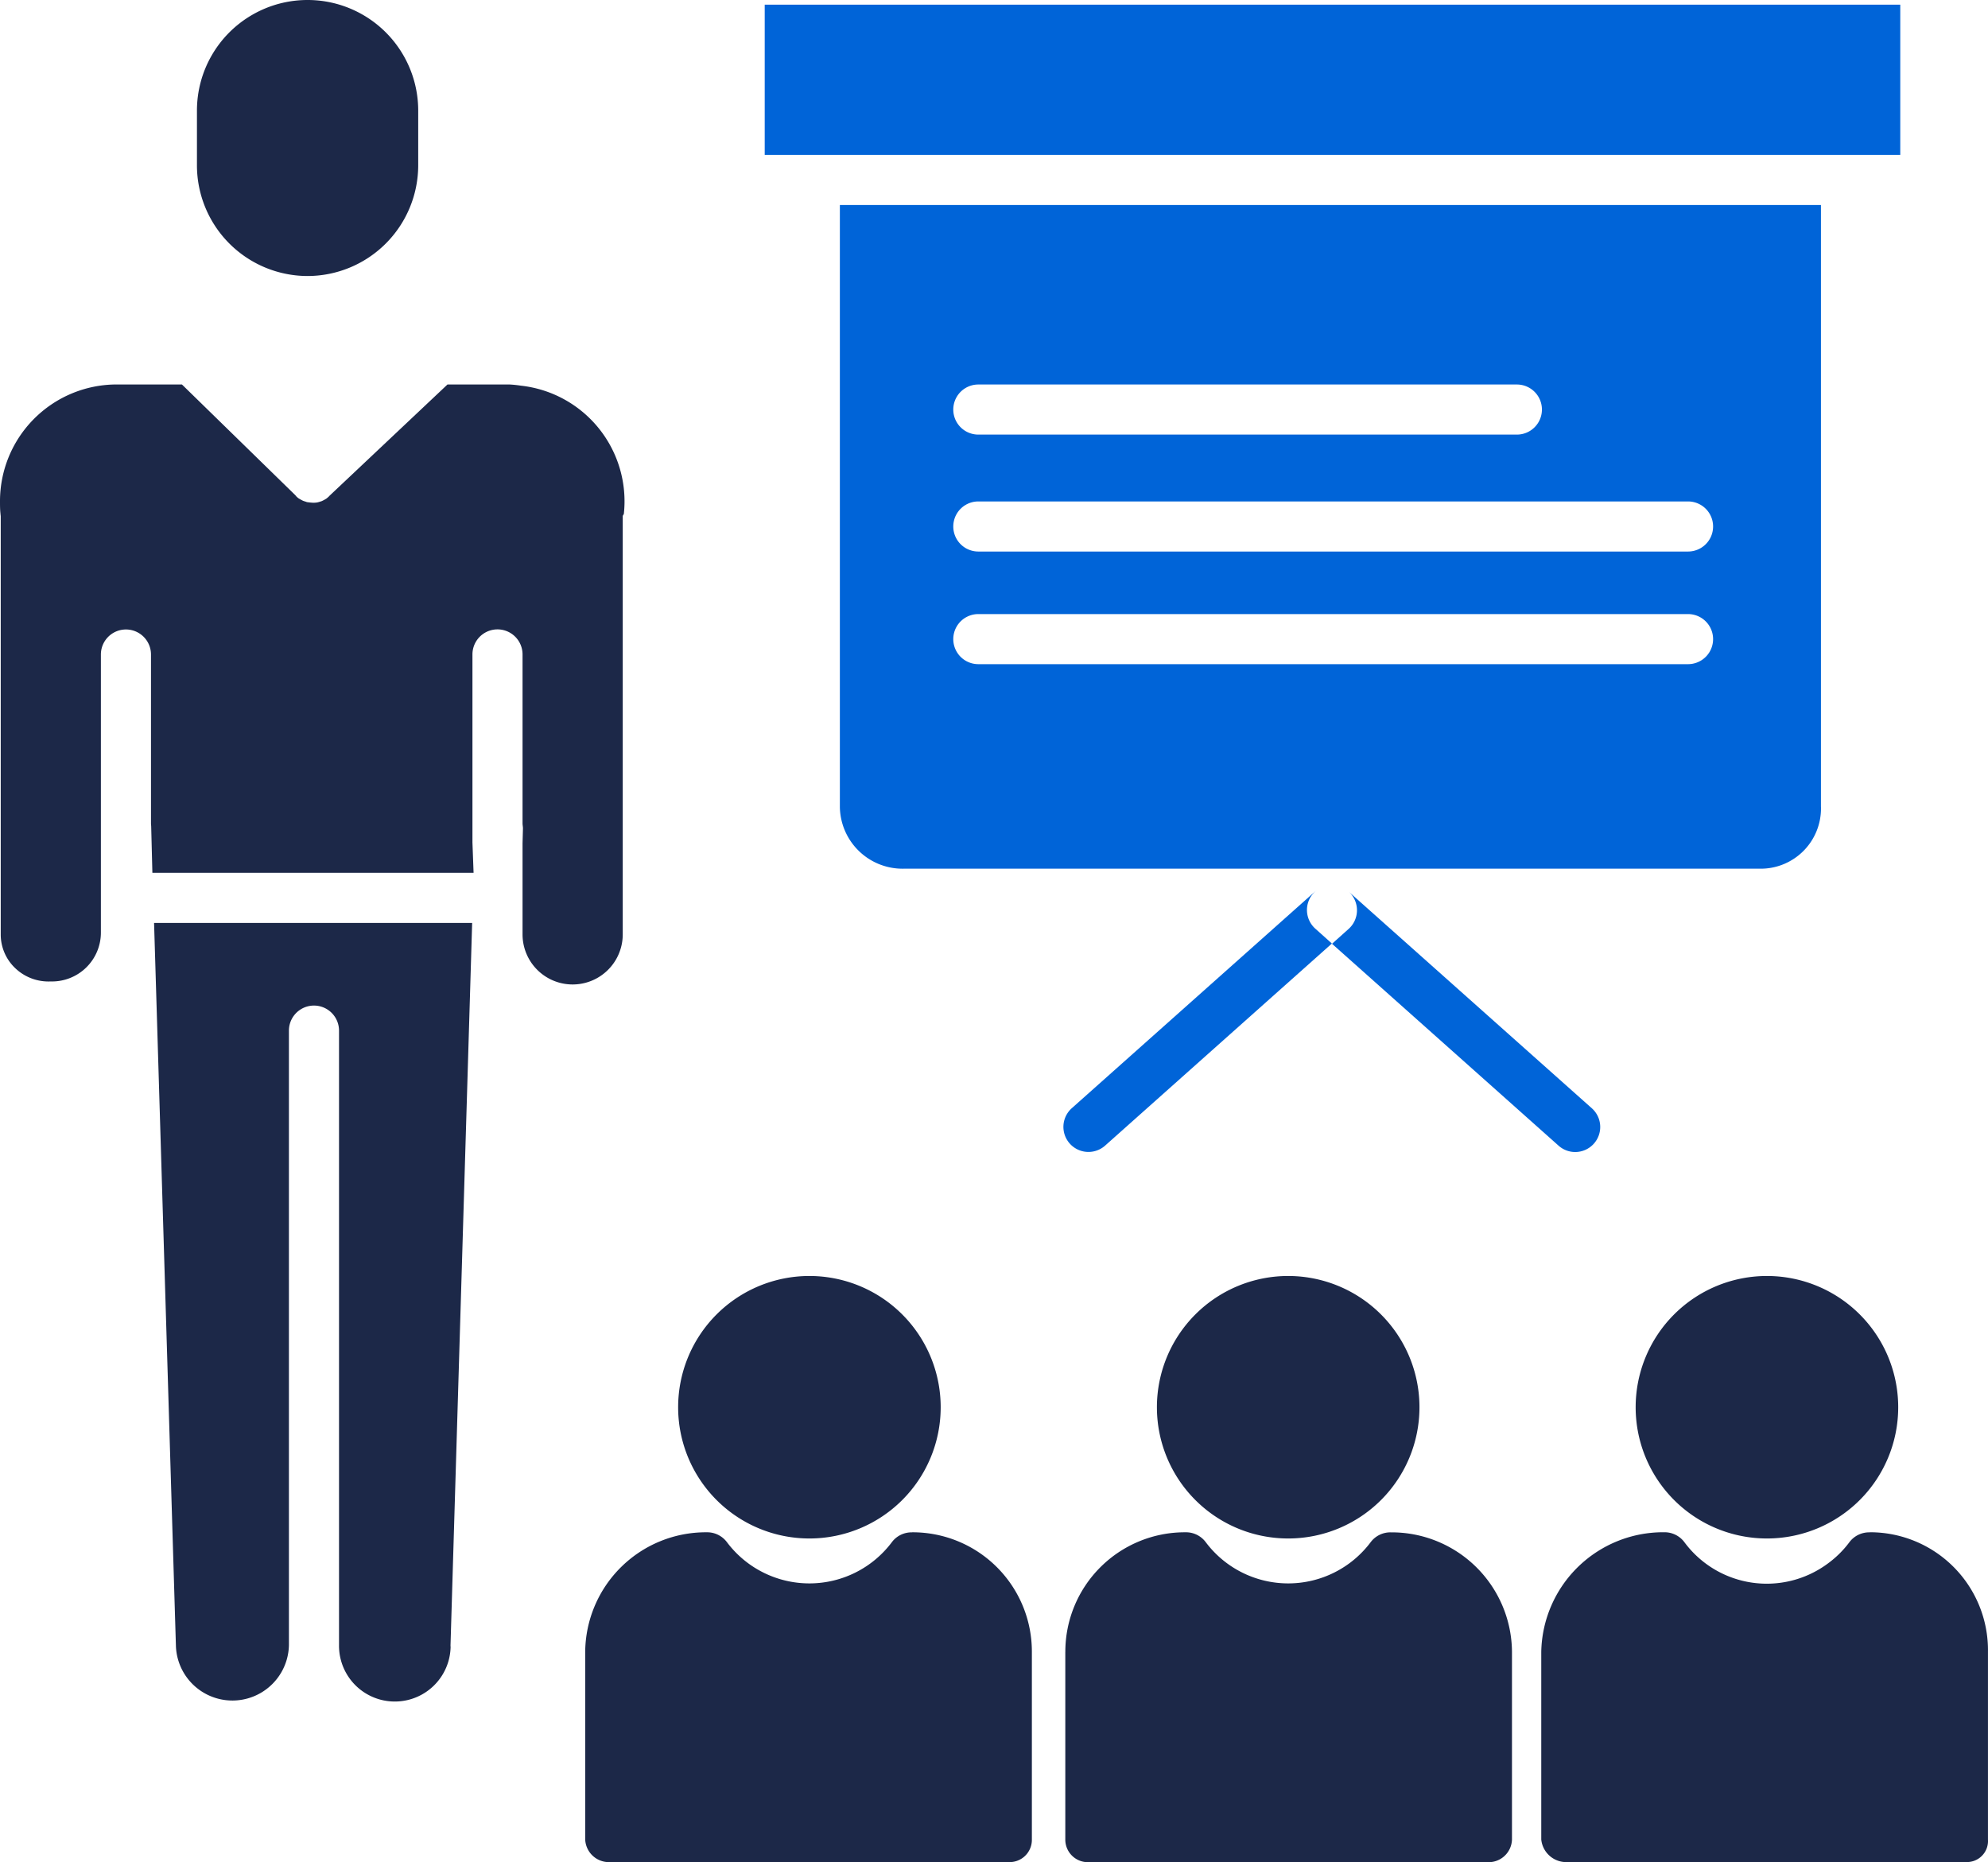 <svg xmlns="http://www.w3.org/2000/svg" width="60" height="56.214" viewBox="0 0 60 56.214">
  <g id="trainer-home" transform="translate(0 -0.09)">
    <path id="Path_28561" data-name="Path 28561" d="M170.354,309.755a3.962,3.962,0,1,1-3.962-3.963A3.962,3.962,0,0,1,170.354,309.755Zm0,0" transform="translate(-141.963 -267.184)" fill="#1c2848"/>
    <path id="Path_28562" data-name="Path 28562" d="M150.039,367.205a.743.743,0,0,0-.609.293,3.111,3.111,0,0,1-4.983,0,.744.744,0,0,0-.609-.295,3.642,3.642,0,0,0-3.666,3.611v5.665a.716.716,0,0,0,.781.678h11.97a.672.672,0,0,0,.73-.678v-5.665a3.6,3.6,0,0,0-3.613-3.611Zm0,0" transform="translate(-122.51 -320.858)" fill="#1c2848"/>
    <path id="Path_28563" data-name="Path 28563" d="M285.034,309.755a3.962,3.962,0,1,1-3.963-3.963A3.963,3.963,0,0,1,285.034,309.755Zm0,0" transform="translate(-242.193 -267.184)" fill="#1c2848"/>
    <path id="Path_28564" data-name="Path 28564" d="M255.172,370.816v5.665a.681.681,0,0,0,.741.678h11.97a.706.706,0,0,0,.77-.678v-5.665A3.632,3.632,0,0,0,265,367.205a.743.743,0,0,0-.609.293,3.111,3.111,0,0,1-4.983,0,.742.742,0,0,0-.609-.295,3.606,3.606,0,0,0-3.626,3.611Zm0,0" transform="translate(-223.02 -320.858)" fill="#1c2848"/>
    <path id="Path_28565" data-name="Path 28565" d="M399.71,309.755a3.962,3.962,0,1,1-3.962-3.963A3.962,3.962,0,0,1,399.71,309.755Zm0,0" transform="translate(-342.42 -267.184)" fill="#1c2848"/>
    <path id="Path_28566" data-name="Path 28566" d="M379.085,367.205a.743.743,0,0,0-.609.293,3.057,3.057,0,0,1-.661.653,3.093,3.093,0,0,1-4.322-.649.746.746,0,0,0-.609-.3,3.68,3.68,0,0,0-3.711,3.611v5.665a.758.758,0,0,0,.826.678h11.97a.636.636,0,0,0,.686-.678v-5.665a3.56,3.56,0,0,0-3.569-3.611Zm0,0" transform="translate(-322.656 -320.858)" fill="#1c2848"/>
    <path id="Path_28567" data-name="Path 28567" d="M50.511,8.422a3.345,3.345,0,0,0,3.339-3.35V3.429a3.339,3.339,0,1,0-6.678,0V5.072A3.344,3.344,0,0,0,50.511,8.422Zm0,0" transform="translate(-41.228)" fill="#1c2848"/>
    <path id="Path_28568" data-name="Path 28568" d="M45.821,243.044l.654-21.837h-9.6l.66,21.842a1.706,1.706,0,0,0,3.41-.041V224.457a.756.756,0,0,1,1.512,0v18.551a1.684,1.684,0,1,0,3.368.036Zm0,0" transform="translate(-32.225 -193.256)" fill="#1c2848"/>
    <path id="Path_28569" data-name="Path 28569" d="M.022,96.183v12.622a1.4,1.4,0,0,0,.439,1.023,1.453,1.453,0,0,0,1.064.4h.02a1.475,1.475,0,0,0,1.5-1.483v-8.386a.756.756,0,1,1,1.512,0v5.1c0,.038.005.051.006.09l.036,1.4h9.694l-.034-.916v-5.677a.756.756,0,0,1,1.512,0v5.1c0,.053.014.107.012.162l-.012.439v2.75a1.512,1.512,0,1,0,3.024,0V96.183c0-.025.032-.05.034-.076a3.512,3.512,0,0,0-3.109-3.864,3.357,3.357,0,0,0-.351-.036H13.506L9.953,95.559c-.015.014-.031.035-.047.047a.719.719,0,0,1-.061.05,1.359,1.359,0,0,1-.131.071c-.024.008-.048.016-.072.023a.657.657,0,0,1-.068.018.638.638,0,0,1-.074.008.676.676,0,0,1-.07,0,1.594,1.594,0,0,1-.144-.015c-.024,0-.048-.013-.071-.02s-.046-.013-.068-.023a.739.739,0,0,1-.068-.035c-.021-.011-.042-.023-.063-.036s-.042-.033-.062-.051-.031-.038-.045-.051L5.491,92.207H3.5A3.524,3.524,0,0,0,0,95.735c0,.118,0,.248.014.366,0,.025.007.057.007.082Zm0,0" transform="translate(0 -80.511)" fill="#1c2848"/>
    <path id="Path_28570" data-name="Path 28570" d="M262.228,213.473a.748.748,0,0,1,.106-.1l-.045.036-7.346,6.545a.756.756,0,1,0,1.006,1.129l6.844-6.1-.5-.448a.756.756,0,0,1-.061-1.067Zm0,0" transform="translate(-222.595 -186.411)" fill="#0064d8"/>
    <path id="Path_28571" data-name="Path 28571" d="M326.366,221.506a.756.756,0,0,0,.5-1.32l-7.346-6.546,0,0a.769.769,0,0,1,.066.065.756.756,0,0,1-.062,1.067l-.5.448,6.844,6.1A.752.752,0,0,0,326.366,221.506Zm0,0" transform="translate(-278.822 -186.64)" fill="#0064d8"/>
    <path id="Path_28572" data-name="Path 28572" d="M230.782,67.376V49.207h-29.61V67.376a1.893,1.893,0,0,0,1.937,1.865h25.825a1.819,1.819,0,0,0,1.849-1.865ZM205.351,54.625h16.254a.756.756,0,1,1,0,1.512H205.351a.756.756,0,0,1,0-1.512Zm21.42,8.442h-21.42a.756.756,0,1,1,0-1.512h21.42a.756.756,0,1,1,0,1.512Zm0-3.4h-21.42a.756.756,0,1,1,0-1.512h21.42a.756.756,0,1,1,0,1.512Zm0,0" transform="translate(-175.824 -42.928)" fill="#0064d8"/>
    <path id="Path_28573" data-name="Path 28573" d="M183.172,1.207h34.272V5.743H183.172Zm0,0" transform="translate(-160.092 -0.976)" fill="#0064d8"/>
  </g>
</svg>
